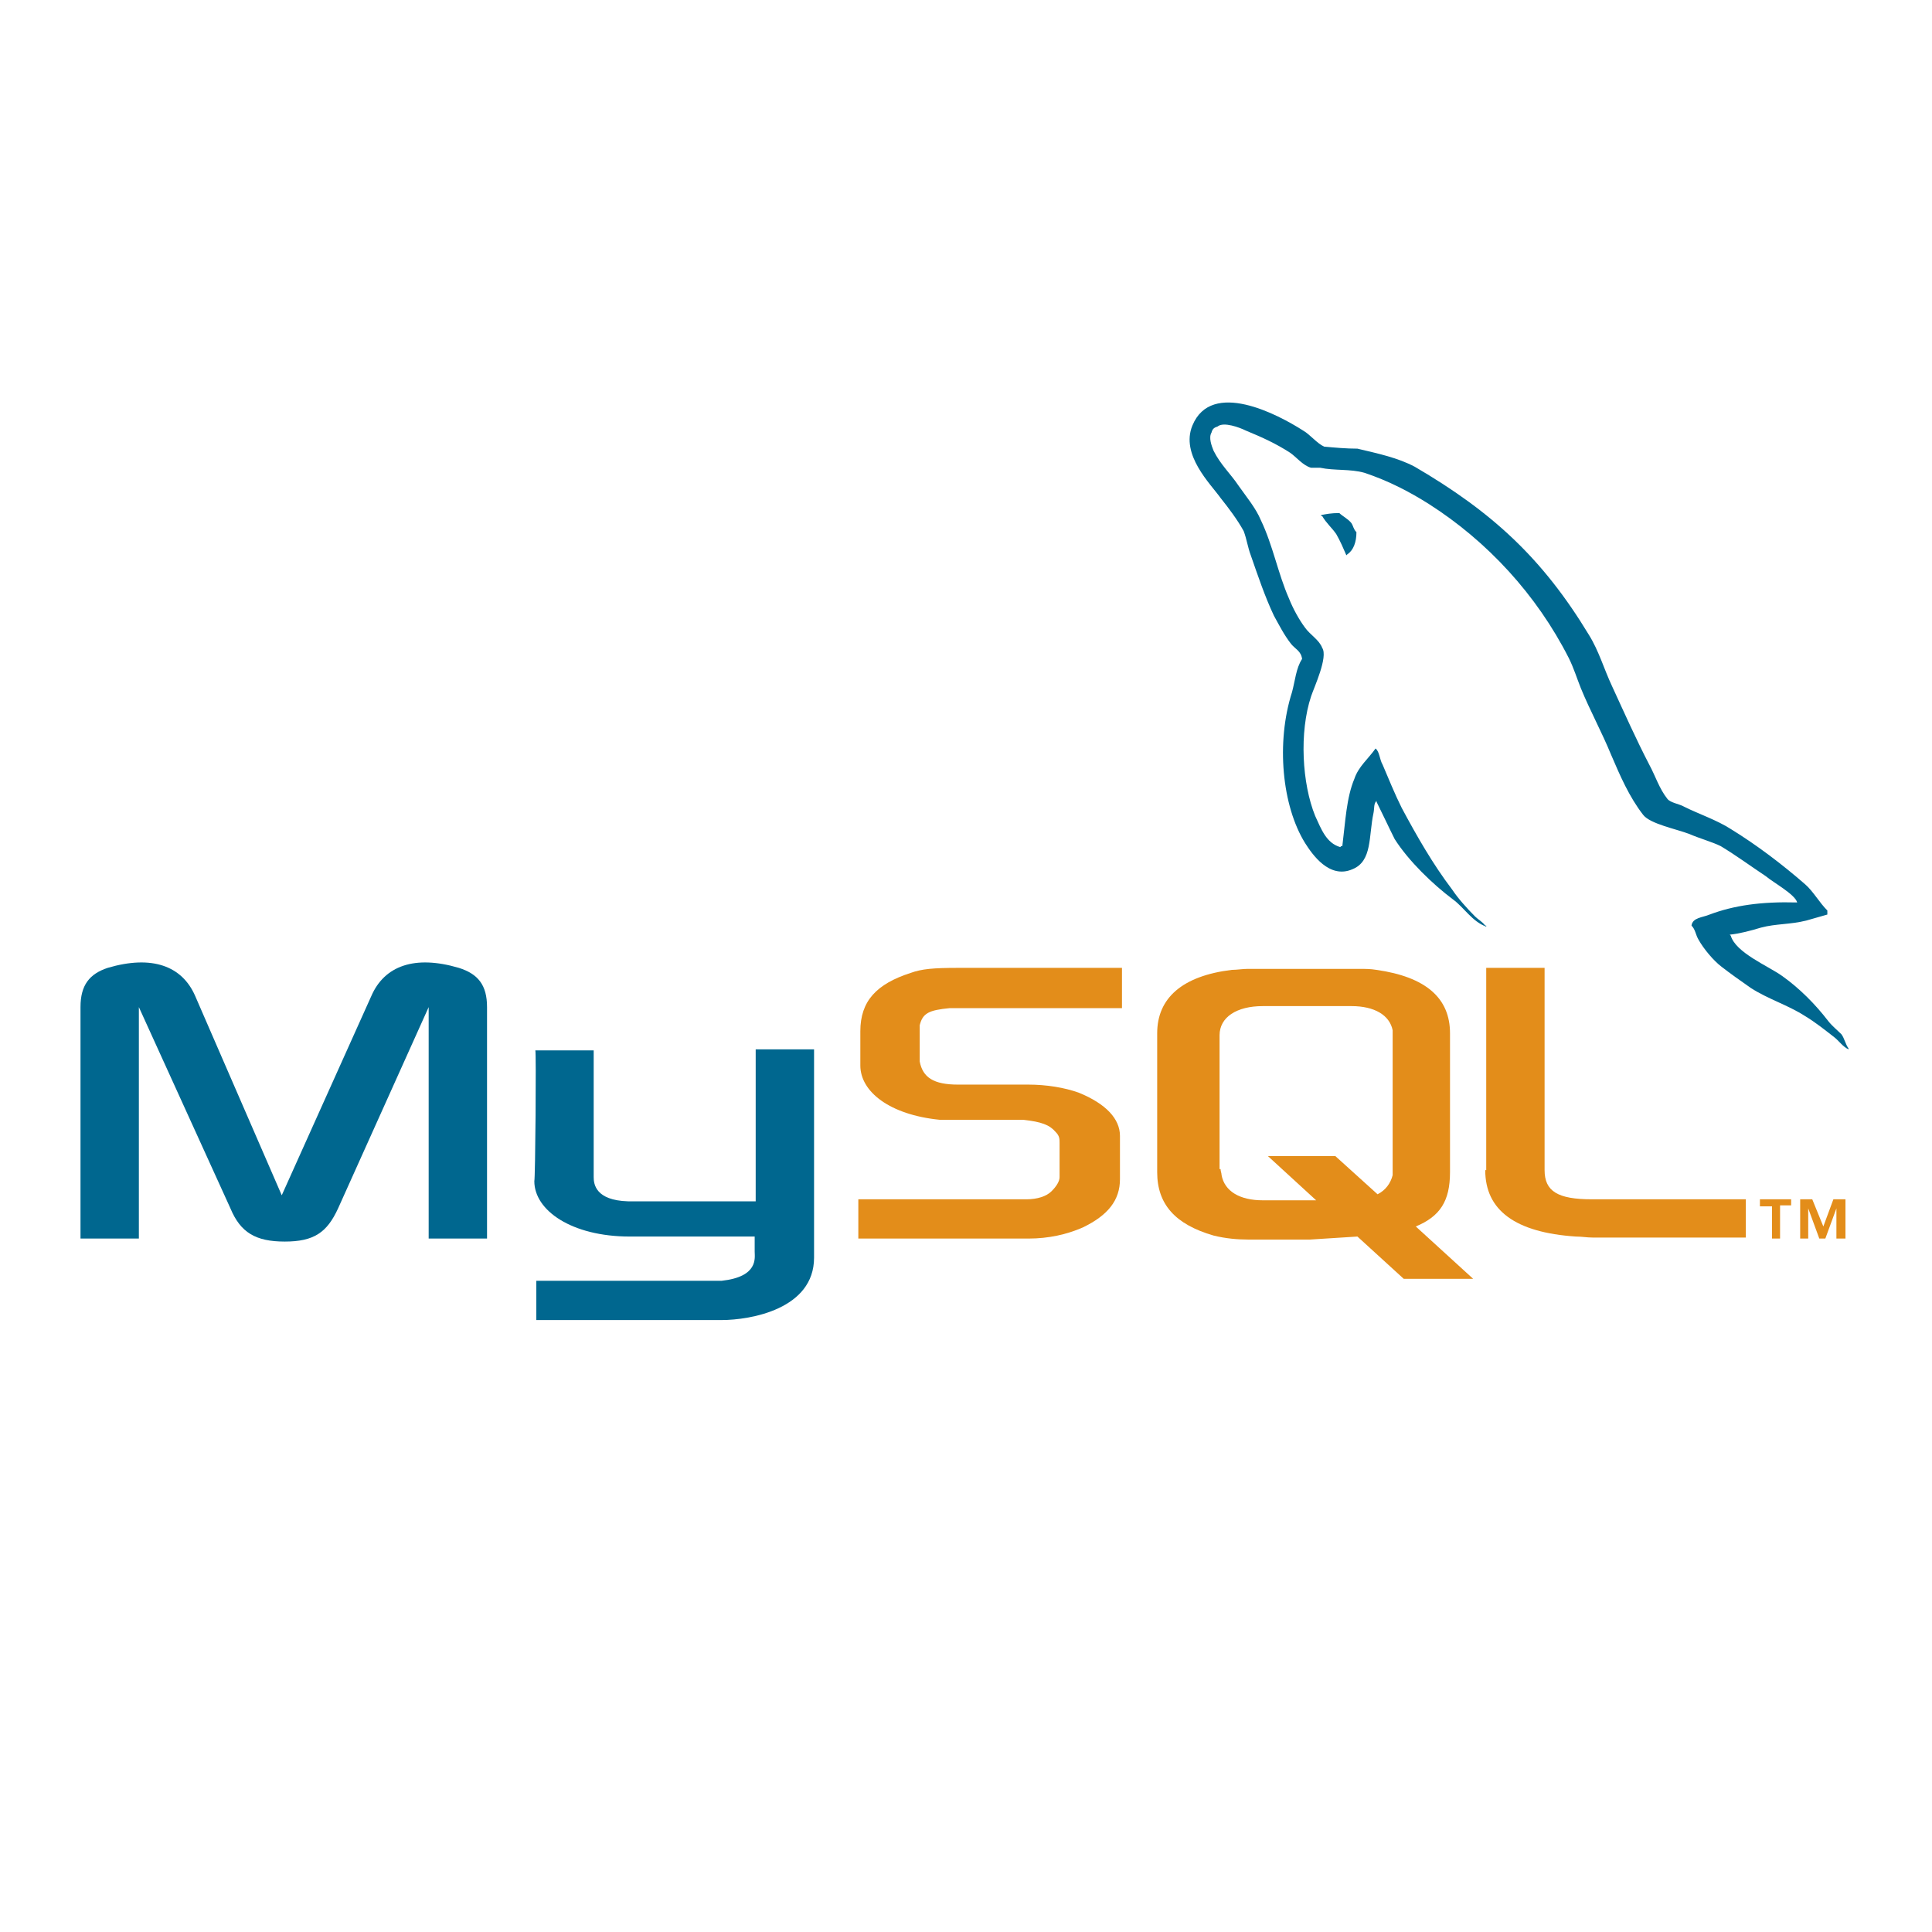 <?xml version="1.0" encoding="UTF-8"?> <svg xmlns="http://www.w3.org/2000/svg" width="90" height="90" viewBox="0 0 90 90" fill="none"><path fill-rule="evenodd" clip-rule="evenodd" d="M3.75 57.697H6.469V46.915L10.734 56.29C11.203 57.415 11.906 57.837 13.266 57.837C14.625 57.837 15.234 57.415 15.75 56.29L19.969 46.915V57.697H22.688V46.915C22.688 45.884 22.266 45.368 21.375 45.087C19.312 44.478 17.906 44.993 17.297 46.4L13.125 55.681L9.094 46.4C8.484 44.993 7.078 44.478 5.016 45.087C4.172 45.368 3.75 45.884 3.75 46.915V57.697Z" fill="#00678F"></path><path fill-rule="evenodd" clip-rule="evenodd" d="M24.938 48.931H27.656V54.837C27.656 55.165 27.75 55.915 29.25 55.962C30.047 55.962 35.156 55.962 35.203 55.962V48.884H37.922C37.922 48.884 37.922 58.54 37.922 58.587C37.922 60.978 34.969 61.493 33.609 61.493H24.984V59.665H33.609C35.344 59.478 35.156 58.587 35.156 58.306V57.603H29.344C26.625 57.603 24.891 56.384 24.891 55.025C24.938 54.884 24.984 48.978 24.938 48.931Z" fill="#00678F"></path><path fill-rule="evenodd" clip-rule="evenodd" d="M83.719 42.04C82.031 41.993 80.766 42.181 79.641 42.603C79.312 42.743 78.844 42.743 78.797 43.118C78.984 43.306 78.984 43.54 79.125 43.775C79.359 44.197 79.828 44.759 80.203 45.04C80.625 45.368 81.094 45.697 81.562 46.025C82.359 46.54 83.297 46.822 84.094 47.337C84.562 47.618 85.031 47.993 85.453 48.322C85.687 48.509 85.828 48.743 86.109 48.884V48.837C85.969 48.65 85.922 48.368 85.781 48.181C85.594 47.993 85.359 47.806 85.172 47.572C84.562 46.775 83.812 46.025 83.016 45.462C82.359 44.993 80.859 44.384 80.625 43.587C80.625 43.587 80.625 43.587 80.578 43.54C81.047 43.493 81.562 43.353 82.031 43.212C82.734 43.025 83.391 43.072 84.141 42.884C84.469 42.79 84.797 42.697 85.125 42.603C85.125 42.556 85.125 42.462 85.125 42.415C84.75 42.04 84.469 41.525 84.094 41.197C83.016 40.259 81.844 39.368 80.625 38.618C79.969 38.197 79.125 37.915 78.469 37.587C78.234 37.447 77.812 37.4 77.672 37.212C77.297 36.743 77.109 36.134 76.828 35.618C76.219 34.447 75.656 33.181 75.094 31.962C74.719 31.165 74.484 30.322 74.016 29.572C71.859 26.009 69.516 23.853 65.906 21.743C65.109 21.322 64.219 21.134 63.234 20.9C62.719 20.9 62.203 20.853 61.687 20.806C61.359 20.665 61.031 20.243 60.703 20.056C59.531 19.306 56.437 17.665 55.547 19.822C54.984 21.181 56.391 22.54 56.859 23.197C57.234 23.665 57.656 24.228 57.937 24.743C58.078 25.118 58.125 25.493 58.266 25.868C58.594 26.806 58.922 27.79 59.344 28.681C59.578 29.103 59.812 29.572 60.141 29.993C60.328 30.228 60.609 30.322 60.656 30.697C60.375 31.118 60.328 31.728 60.187 32.243C59.437 34.587 59.719 37.54 60.797 39.275C61.125 39.79 61.922 40.962 63 40.493C63.937 40.118 63.75 38.947 63.984 37.868C64.031 37.634 63.984 37.447 64.125 37.306V37.353C64.406 37.915 64.687 38.525 64.969 39.087C65.625 40.118 66.75 41.197 67.687 41.9C68.203 42.275 68.578 42.931 69.234 43.165V43.118C69.234 43.118 69.234 43.118 69.187 43.118C69.047 42.931 68.859 42.837 68.719 42.697C68.344 42.322 67.922 41.853 67.641 41.431C66.75 40.259 66 38.947 65.297 37.634C64.969 36.978 64.687 36.275 64.406 35.618C64.266 35.384 64.266 35.009 64.078 34.868C63.75 35.337 63.281 35.712 63.094 36.275C62.719 37.165 62.672 38.29 62.531 39.415C62.437 39.415 62.484 39.415 62.437 39.462C61.781 39.275 61.547 38.618 61.266 38.009C60.656 36.509 60.516 34.118 61.078 32.431C61.219 32.009 61.875 30.603 61.594 30.181C61.453 29.806 61.031 29.572 60.797 29.243C60.516 28.868 60.234 28.353 60.047 27.884C59.531 26.712 59.297 25.4 58.734 24.228C58.5 23.665 58.031 23.103 57.703 22.634C57.328 22.072 56.859 21.65 56.531 20.993C56.437 20.759 56.297 20.384 56.437 20.15C56.484 19.962 56.578 19.915 56.719 19.868C57 19.634 57.75 19.915 58.031 20.056C58.828 20.384 59.437 20.665 60.094 21.087C60.375 21.275 60.703 21.697 61.078 21.79C61.219 21.79 61.359 21.79 61.5 21.79C62.156 21.931 62.906 21.837 63.562 22.025C64.687 22.4 65.672 22.915 66.562 23.478C69.281 25.212 71.578 27.697 73.078 30.65C73.312 31.118 73.453 31.587 73.641 32.056C74.062 33.087 74.625 34.118 75.047 35.15C75.469 36.134 75.891 37.118 76.547 37.962C76.875 38.384 78.094 38.618 78.703 38.853C79.125 39.04 79.781 39.228 80.156 39.415C80.859 39.837 81.562 40.353 82.266 40.822C82.594 41.103 83.625 41.665 83.719 42.04Z" fill="#00678F"></path><path fill-rule="evenodd" clip-rule="evenodd" d="M62.391 23.9C62.016 23.9 61.781 23.947 61.547 23.993C61.547 23.993 61.547 23.993 61.547 24.04C61.547 24.04 61.547 24.04 61.594 24.04C61.781 24.368 62.062 24.603 62.25 24.884C62.438 25.212 62.578 25.54 62.719 25.868L62.766 25.822C63.047 25.634 63.188 25.259 63.188 24.79C63.047 24.65 63.047 24.509 62.953 24.368C62.812 24.181 62.531 24.04 62.391 23.9Z" fill="#00678F"></path><path fill-rule="evenodd" clip-rule="evenodd" d="M40.031 57.697H47.906C48.844 57.697 49.688 57.509 50.438 57.181C51.609 56.618 52.172 55.915 52.172 54.931V52.915C52.172 52.118 51.516 51.415 50.25 50.9C49.594 50.665 48.75 50.525 47.906 50.525H44.625C43.5 50.525 42.984 50.197 42.844 49.447C42.844 49.353 42.844 49.259 42.844 49.212V47.993C42.844 47.947 42.844 47.853 42.844 47.759C42.984 47.197 43.266 47.056 44.25 46.962C44.344 46.962 44.438 46.962 44.484 46.962H52.266V45.087H44.625C43.5 45.087 42.938 45.134 42.422 45.322C40.828 45.837 40.078 46.634 40.078 48.04V49.634C40.078 50.853 41.438 51.931 43.781 52.165C44.016 52.165 44.297 52.165 44.578 52.165H47.391C47.484 52.165 47.578 52.165 47.672 52.165C48.516 52.259 48.891 52.4 49.172 52.728C49.359 52.915 49.359 53.056 49.359 53.243V54.837C49.359 55.025 49.219 55.259 48.984 55.493C48.75 55.728 48.328 55.868 47.812 55.868C47.719 55.868 47.625 55.868 47.531 55.868H39.984V57.697H40.031Z" fill="#E38D1A"></path><path fill-rule="evenodd" clip-rule="evenodd" d="M69.188 54.509C69.188 56.384 70.594 57.415 73.406 57.603C73.688 57.603 73.922 57.65 74.203 57.65H81.328V55.868H74.156C72.562 55.868 71.953 55.493 71.953 54.509V45.087H69.234V54.509H69.188Z" fill="#E38D1A"></path><path fill-rule="evenodd" clip-rule="evenodd" d="M53.906 54.603V48.134C53.906 46.493 55.078 45.462 57.375 45.181C57.609 45.181 57.891 45.134 58.125 45.134H63.328C63.609 45.134 63.844 45.134 64.125 45.181C66.422 45.509 67.547 46.493 67.547 48.134V54.603C67.547 55.962 67.078 56.665 65.953 57.134L68.625 59.572H65.391L63.234 57.603L61.031 57.743H58.125C57.656 57.743 57.094 57.697 56.531 57.556C54.75 57.04 53.906 56.103 53.906 54.603ZM56.859 54.462C56.859 54.556 56.906 54.65 56.906 54.743C57.047 55.493 57.75 55.915 58.828 55.915H61.312L59.062 53.853H62.203L64.172 55.634C64.547 55.447 64.781 55.118 64.875 54.743C64.875 54.65 64.875 54.556 64.875 54.462V48.228C64.875 48.134 64.875 48.04 64.875 47.993C64.734 47.29 64.031 46.868 62.953 46.868H58.828C57.609 46.868 56.812 47.384 56.812 48.228V54.462H56.859Z" fill="#E38D1A"></path><path fill-rule="evenodd" clip-rule="evenodd" d="M82.547 57.697H82.922V56.15H83.438V55.868H81.984V56.197H82.547V57.697ZM85.594 57.697H85.969V55.868H85.406L84.938 57.134L84.422 55.868H83.859V57.697H84.234V56.29L84.75 57.697H85.031L85.547 56.29V57.697H85.594Z" fill="#E38D1A"></path></svg> 